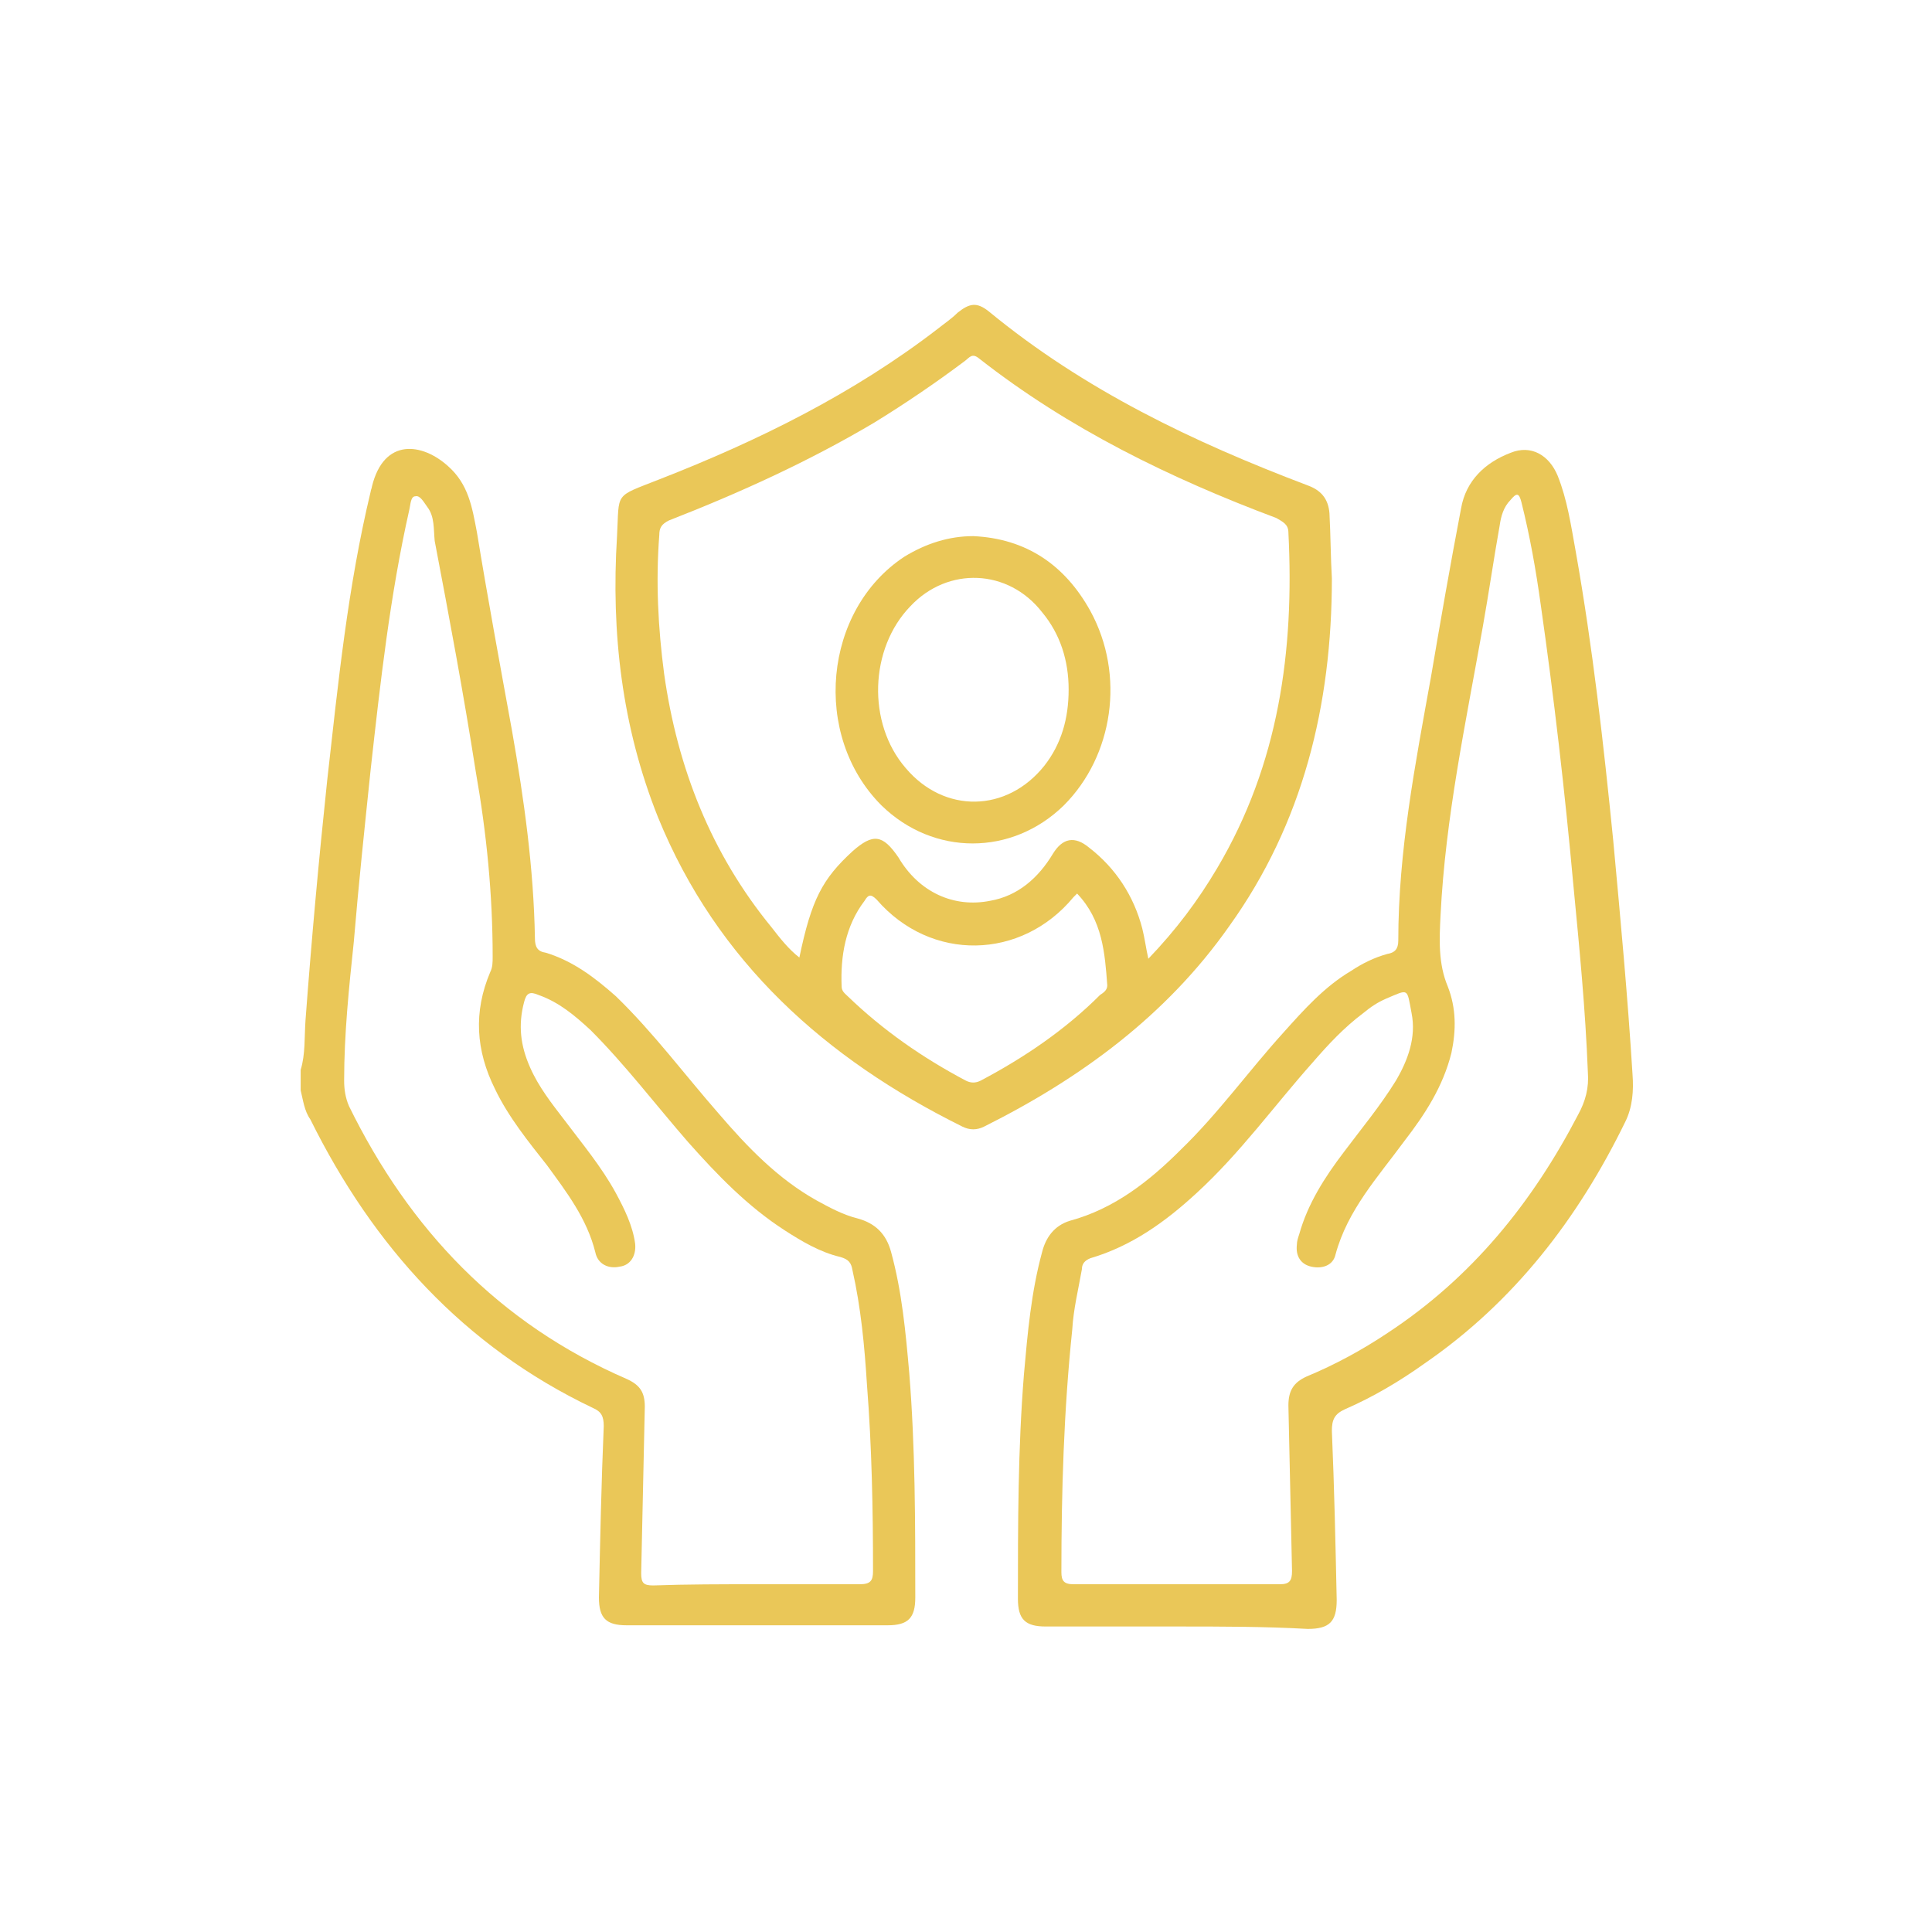 <?xml version="1.0" encoding="UTF-8"?>
<!-- Generator: Adobe Illustrator 28.3.0, SVG Export Plug-In . SVG Version: 6.00 Build 0)  -->
<svg xmlns="http://www.w3.org/2000/svg" xmlns:xlink="http://www.w3.org/1999/xlink" version="1.1" id="Layer_1" x="0px" y="0px" viewBox="0 0 16 16" style="enable-background:new 0 0 16 16;" xml:space="preserve">
<style type="text/css">
	.st0{fill:#EAC758;}
</style>
<g>
	<g>
		<path class="st0" d="M2.49,8.86c0.04-0.13,0.03-0.27,0.04-0.41c0.05-0.67,0.11-1.33,0.18-1.99c0.09-0.8,0.17-1.6,0.36-2.39    c0-0.01,0.01-0.03,0.01-0.04c0.1-0.41,0.42-0.36,0.63-0.17c0.17,0.15,0.2,0.34,0.24,0.55c0.09,0.55,0.19,1.09,0.29,1.64    c0.1,0.57,0.18,1.14,0.19,1.72c0,0.07,0.02,0.11,0.09,0.12C4.75,7.96,4.93,8.1,5.1,8.25c0.31,0.3,0.57,0.65,0.85,0.97    C6.19,9.5,6.44,9.76,6.76,9.94c0.11,0.06,0.22,0.12,0.34,0.15c0.15,0.04,0.24,0.13,0.28,0.28c0.09,0.33,0.12,0.66,0.15,1    c0.05,0.62,0.05,1.24,0.05,1.86c0,0.17-0.06,0.23-0.23,0.23c-0.72,0-1.44,0-2.16,0c-0.17,0-0.23-0.06-0.23-0.23    c0.01-0.47,0.02-0.95,0.04-1.42c0-0.08-0.02-0.12-0.09-0.15c-1.07-0.51-1.82-1.34-2.34-2.39C2.52,9.2,2.51,9.11,2.49,9.03    C2.49,8.98,2.49,8.92,2.49,8.86z M6.26,13.12c0.29,0,0.57,0,0.86,0c0.09,0,0.11-0.03,0.11-0.11c0-0.51-0.01-1.03-0.05-1.54    c-0.02-0.32-0.05-0.64-0.12-0.95c-0.01-0.06-0.03-0.09-0.1-0.11c-0.17-0.04-0.32-0.13-0.46-0.22c-0.31-0.2-0.56-0.46-0.8-0.73    C5.43,9.15,5.18,8.82,4.89,8.53C4.76,8.41,4.63,8.3,4.46,8.24C4.39,8.21,4.36,8.22,4.34,8.3C4.29,8.49,4.31,8.66,4.39,8.84    c0.07,0.16,0.18,0.3,0.28,0.43c0.15,0.2,0.31,0.39,0.43,0.61c0.07,0.13,0.14,0.27,0.16,0.42c0.01,0.1-0.04,0.18-0.13,0.19    c-0.09,0.02-0.18-0.02-0.2-0.12c-0.07-0.28-0.24-0.5-0.4-0.72C4.38,9.46,4.21,9.25,4.1,9.02C3.94,8.7,3.92,8.38,4.06,8.05    c0.02-0.04,0.02-0.08,0.02-0.13c0-0.51-0.05-1.02-0.14-1.53C3.84,5.75,3.72,5.11,3.6,4.48C3.59,4.38,3.6,4.28,3.54,4.2    C3.51,4.16,3.48,4.1,3.44,4.11c-0.04,0-0.04,0.07-0.05,0.11C3.23,4.93,3.15,5.65,3.07,6.37C3.02,6.85,2.97,7.32,2.93,7.8    C2.89,8.18,2.85,8.56,2.85,8.95c0,0.07,0.01,0.14,0.04,0.21c0.5,1.02,1.24,1.8,2.3,2.26c0.11,0.05,0.15,0.11,0.15,0.23    c-0.01,0.46-0.02,0.92-0.03,1.38c0,0.08,0.02,0.1,0.1,0.1C5.69,13.12,5.98,13.12,6.26,13.12z"></path>
		<path class="st0" d="M9.75,13.47c-0.36,0-0.73,0-1.09,0c-0.17,0-0.23-0.06-0.23-0.23c0-0.62,0-1.24,0.05-1.86    c0.03-0.34,0.06-0.68,0.15-1.01c0.03-0.12,0.1-0.22,0.23-0.26c0.37-0.1,0.66-0.33,0.92-0.59c0.31-0.3,0.56-0.65,0.85-0.97    c0.17-0.19,0.34-0.38,0.56-0.51c0.09-0.06,0.19-0.11,0.3-0.14c0.06-0.01,0.09-0.04,0.09-0.11c0-0.74,0.14-1.46,0.27-2.18    c0.08-0.47,0.16-0.93,0.25-1.4c0.04-0.23,0.2-0.38,0.41-0.46c0.17-0.07,0.32,0.02,0.39,0.19c0.08,0.2,0.11,0.41,0.15,0.63    c0.14,0.79,0.23,1.59,0.31,2.39c0.06,0.65,0.12,1.29,0.16,1.94c0.01,0.13,0,0.27-0.06,0.39c-0.39,0.8-0.92,1.49-1.66,2    c-0.21,0.15-0.43,0.28-0.66,0.38c-0.09,0.04-0.11,0.09-0.11,0.18c0.02,0.47,0.03,0.93,0.04,1.4c0,0.18-0.06,0.24-0.24,0.24    C10.47,13.47,10.11,13.47,9.75,13.47z M9.73,13.12c0.29,0,0.58,0,0.87,0c0.08,0,0.1-0.03,0.1-0.11c-0.01-0.46-0.02-0.91-0.03-1.37    c0-0.12,0.04-0.19,0.15-0.24c0.24-0.1,0.46-0.22,0.67-0.36c0.7-0.46,1.2-1.08,1.58-1.81c0.06-0.11,0.09-0.22,0.08-0.35    c-0.02-0.52-0.07-1.03-0.12-1.55c-0.07-0.77-0.16-1.55-0.27-2.32c-0.04-0.29-0.09-0.57-0.16-0.85c-0.02-0.08-0.04-0.08-0.09-0.02    c-0.06,0.06-0.08,0.14-0.09,0.21c-0.05,0.28-0.09,0.56-0.14,0.84c-0.14,0.79-0.31,1.58-0.35,2.39c-0.01,0.2-0.02,0.4,0.06,0.59    c0.07,0.18,0.07,0.36,0.03,0.55C11.95,9,11.8,9.23,11.63,9.45c-0.22,0.3-0.47,0.57-0.57,0.94c-0.02,0.09-0.11,0.12-0.2,0.1    c-0.09-0.02-0.13-0.09-0.12-0.18c0-0.03,0.01-0.06,0.02-0.09c0.07-0.25,0.21-0.47,0.37-0.68c0.15-0.2,0.3-0.38,0.43-0.59    c0.1-0.17,0.17-0.36,0.13-0.56c-0.04-0.21-0.02-0.2-0.21-0.12c-0.07,0.03-0.13,0.07-0.19,0.12C11.13,8.51,11,8.65,10.87,8.8    c-0.32,0.36-0.6,0.75-0.96,1.08c-0.26,0.24-0.54,0.44-0.88,0.54c-0.05,0.02-0.07,0.05-0.07,0.09c-0.03,0.17-0.07,0.33-0.08,0.5    c-0.07,0.67-0.09,1.34-0.09,2.01c0,0.07,0.02,0.1,0.1,0.1C9.16,13.12,9.45,13.12,9.73,13.12z"></path>
		<path class="st0" d="M11.03,4.79c0,1.05-0.24,2.03-0.85,2.88C9.66,8.41,8.95,8.93,8.15,9.33c-0.06,0.03-0.12,0.03-0.18,0    C6.84,8.77,5.94,7.97,5.45,6.77c-0.3-0.75-0.39-1.53-0.34-2.33c0.02-0.37-0.03-0.32,0.35-0.47c0.82-0.32,1.61-0.71,2.31-1.25    c0.05-0.04,0.11-0.08,0.16-0.13c0.1-0.08,0.16-0.09,0.26-0.01c0.79,0.65,1.69,1.08,2.64,1.44c0.11,0.04,0.17,0.11,0.18,0.23    C11.02,4.44,11.02,4.62,11.03,4.79z M9.51,7.94c0.23-0.24,0.41-0.48,0.57-0.75c0.51-0.86,0.64-1.8,0.59-2.78    c0-0.07-0.05-0.09-0.1-0.12C9.69,3.96,8.85,3.55,8.11,2.97C8.05,2.92,8.03,2.96,7.99,2.99C7.75,3.17,7.5,3.34,7.24,3.5    C6.7,3.82,6.13,4.08,5.54,4.31C5.48,4.34,5.46,4.37,5.46,4.43C5.43,4.82,5.45,5.2,5.5,5.58c0.11,0.78,0.39,1.49,0.89,2.1    c0.07,0.09,0.14,0.18,0.23,0.25c0.1-0.48,0.19-0.65,0.44-0.88c0.17-0.15,0.25-0.14,0.38,0.05C7.61,7.39,7.9,7.52,8.2,7.46    C8.43,7.42,8.6,7.27,8.72,7.07C8.8,6.94,8.9,6.92,9.02,7.02c0.22,0.17,0.37,0.4,0.44,0.67C9.48,7.77,9.49,7.85,9.51,7.94z     M8.92,7.4C8.91,7.41,8.9,7.42,8.89,7.43C8.46,7.95,7.71,7.97,7.26,7.45C7.21,7.4,7.19,7.41,7.16,7.46C7,7.67,6.96,7.92,6.97,8.17    c0,0.04,0.03,0.06,0.05,0.08C7.31,8.53,7.64,8.76,8,8.95c0.04,0.02,0.08,0.02,0.12,0c0.36-0.19,0.7-0.42,0.99-0.71    C9.14,8.22,9.17,8.2,9.17,8.16C9.15,7.89,9.13,7.62,8.92,7.4z"></path>
		<path class="st0" d="M8.06,4.44c0.44,0.02,0.76,0.24,0.97,0.62c0.29,0.53,0.19,1.2-0.22,1.61c-0.43,0.42-1.08,0.42-1.51,0    C6.72,6.09,6.82,5.05,7.49,4.61C7.67,4.5,7.86,4.44,8.06,4.44z M8.85,5.71c0-0.24-0.07-0.46-0.22-0.64    C8.35,4.71,7.85,4.69,7.54,5.02C7.2,5.37,7.18,5.99,7.5,6.36c0.32,0.38,0.84,0.37,1.15-0.02C8.79,6.16,8.85,5.95,8.85,5.71z"></path>
	</g>
</g>
</svg>
